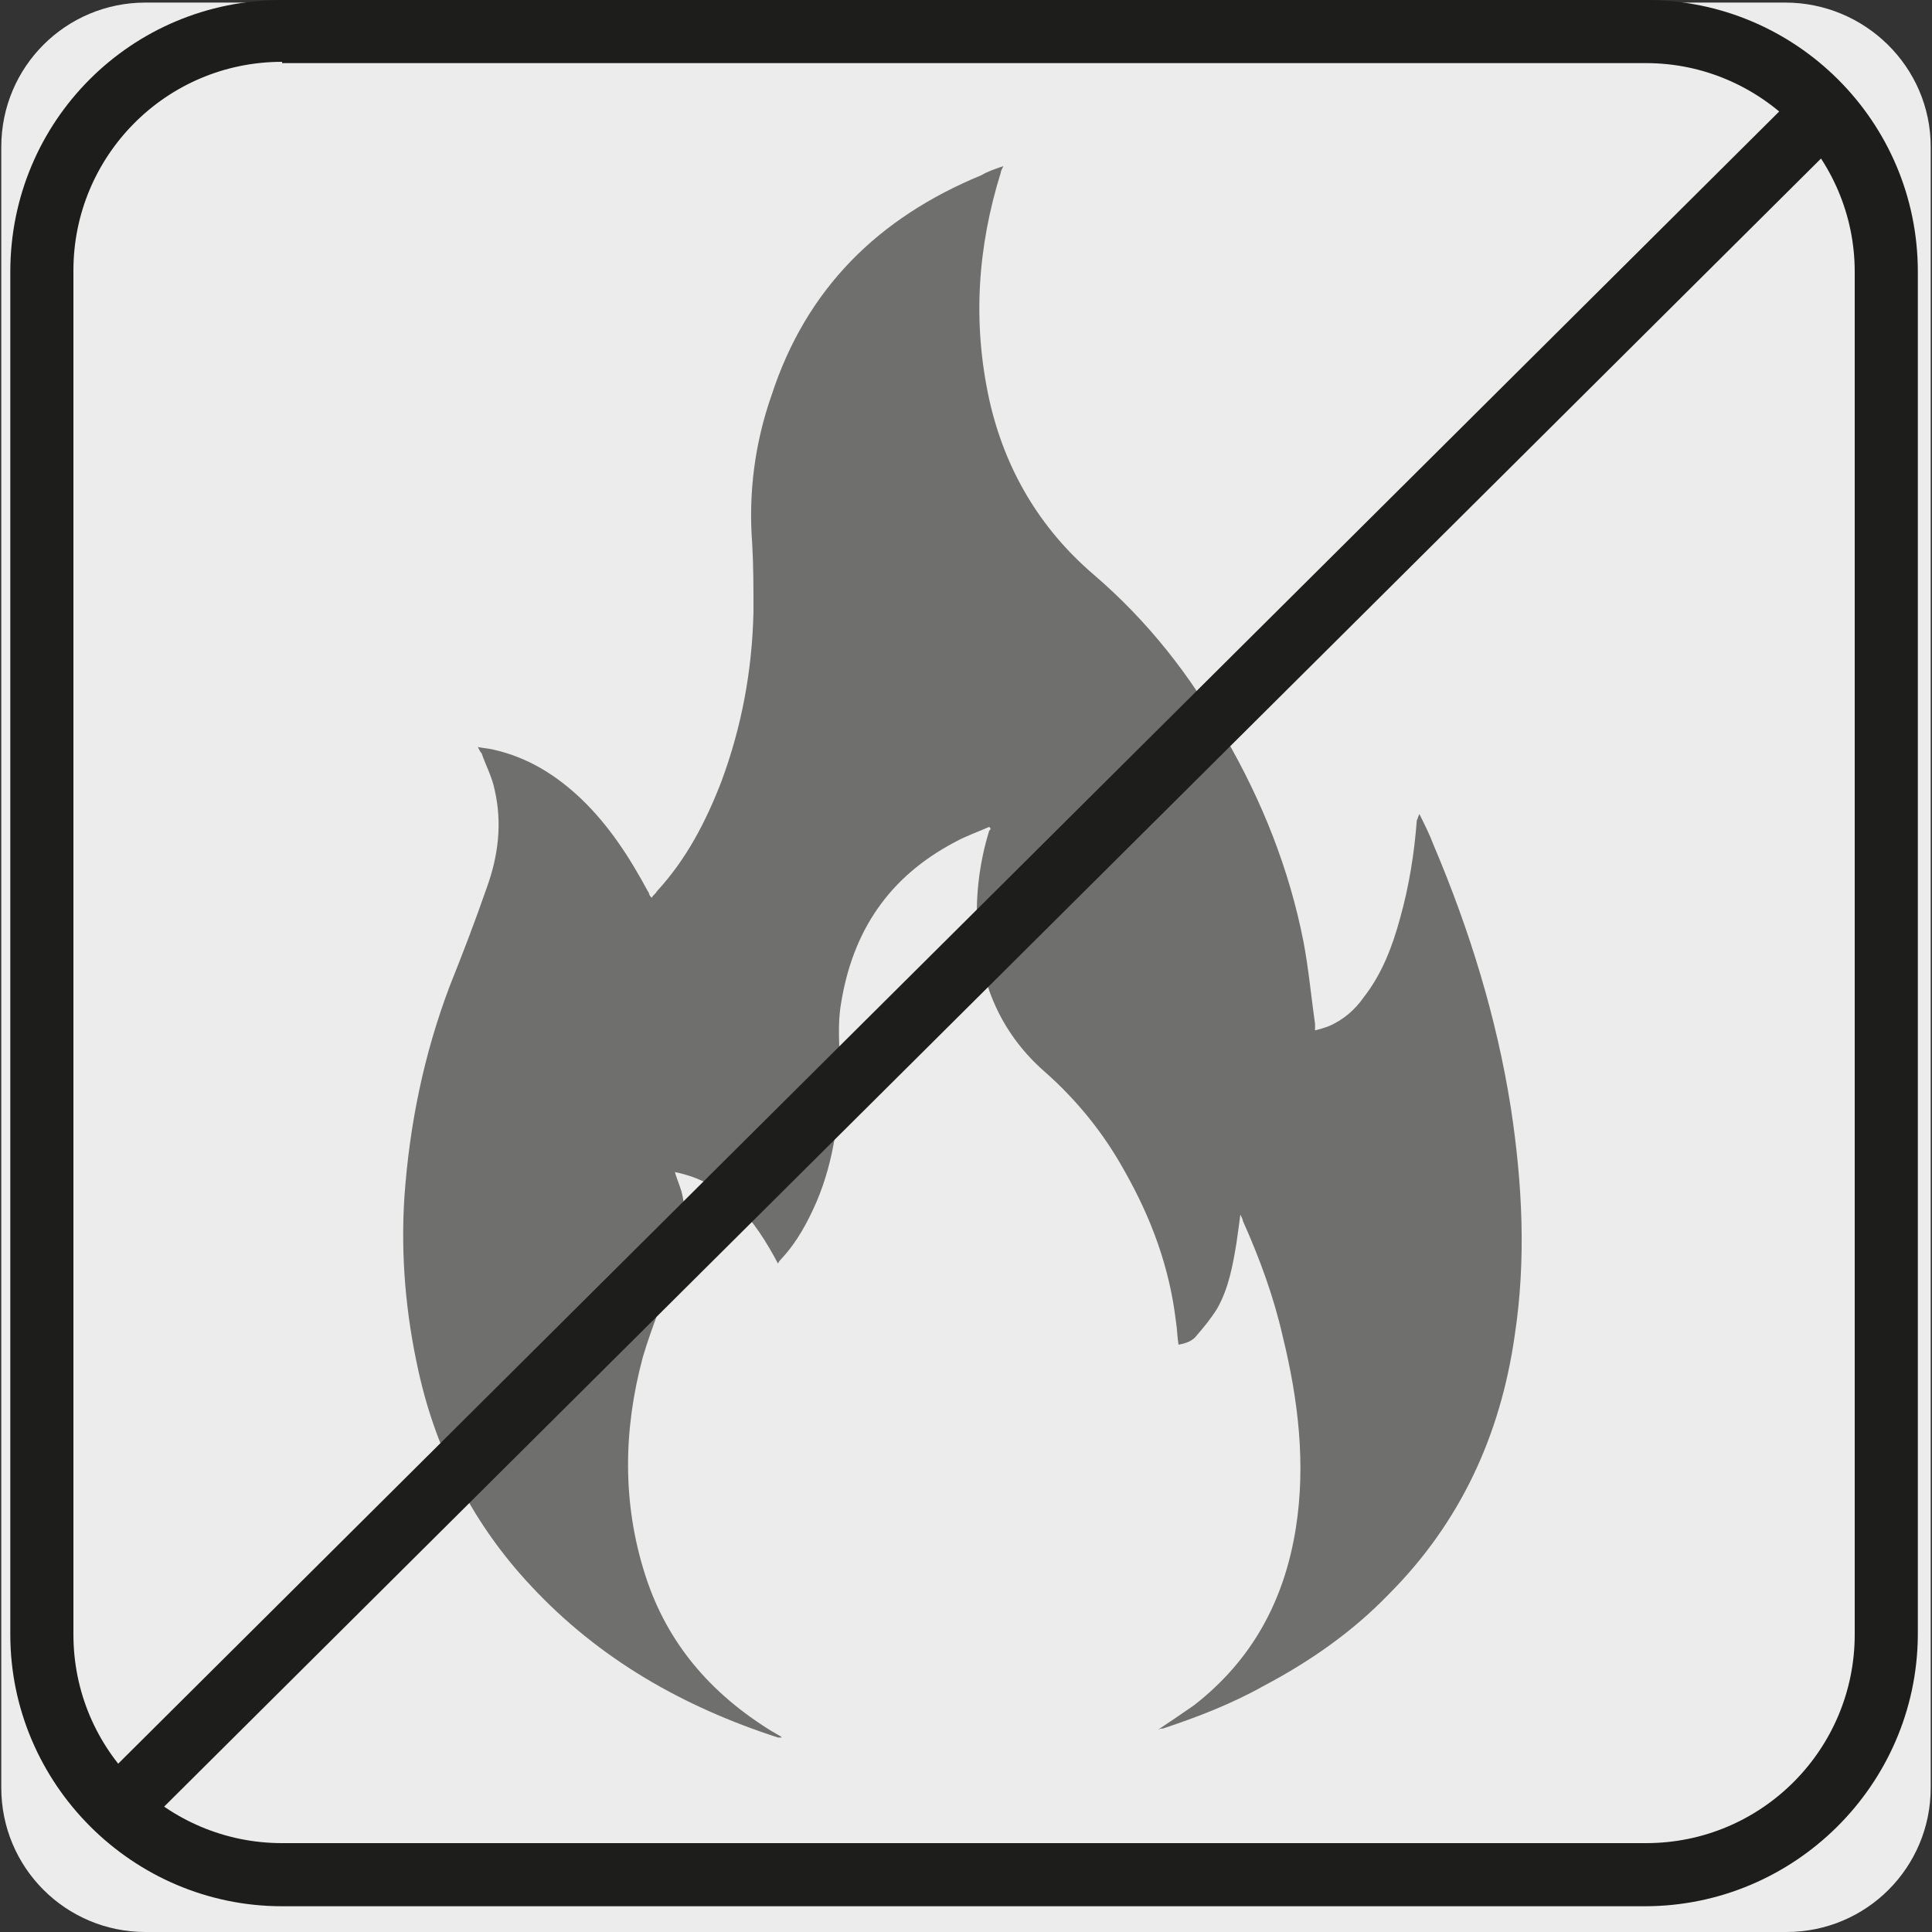 <?xml version="1.0" encoding="utf-8"?>
<!-- Generator: Adobe Illustrator 27.7.0, SVG Export Plug-In . SVG Version: 6.00 Build 0)  -->
<svg version="1.1" xmlns="http://www.w3.org/2000/svg" xmlns:xlink="http://www.w3.org/1999/xlink" x="0px" y="0px"
	 viewBox="0 0 150 150" style="enable-background:new 0 0 150 150;" xml:space="preserve">
<rect x="0" y="0" width="150" height="150" fill="#333333" stroke="none"/>
<style type="text/css">
	.st0{fill:#EDECEC;}
	.st1{display:none;}
	.st2{display:inline;}
	.st3{clip-path:url(#SVGID_00000172419825146674367680000003814275958967341732_);fill:#1D1D1B;}
	
		.st4{clip-path:url(#SVGID_00000075162343818676643830000010322584358500458165_);fill:none;stroke:#FFFFFF;stroke-width:0.5;stroke-miterlimit:10;}
	.st5{clip-path:url(#SVGID_00000108293089433614974110000016460366788803314329_);fill:#1D1D1B;}
	
		.st6{clip-path:url(#SVGID_00000123412757185160980940000007193040780384140676_);fill:none;stroke:#FFFFFF;stroke-width:0.5;stroke-miterlimit:10;}
	.st7{clip-path:url(#SVGID_00000145770499920510609590000015788409150967475388_);fill:#1D1D1B;}
	
		.st8{clip-path:url(#SVGID_00000181075923892715319220000011250693186332171956_);fill:none;stroke:#FFFFFF;stroke-width:0.5;stroke-miterlimit:10;}
	.st9{clip-path:url(#SVGID_00000085963589927021085920000005343797096030030506_);fill:#1D1D1B;}
	
		.st10{clip-path:url(#SVGID_00000008844612755647754040000007417997476021744796_);fill:none;stroke:#FFFFFF;stroke-width:0.5;stroke-miterlimit:10;}
	.st11{clip-path:url(#SVGID_00000017480971844604944570000015930540383785566618_);fill:#1D1D1B;}
	
		.st12{clip-path:url(#SVGID_00000072272786243232417910000009918031424882327996_);fill:none;stroke:#FFFFFF;stroke-width:0.5;stroke-miterlimit:10;}
	.st13{clip-path:url(#SVGID_00000080904928434775756370000017216040969799863955_);fill:#1D1D1B;}
	
		.st14{clip-path:url(#SVGID_00000003799314279283332070000008433084089517030283_);fill:none;stroke:#FFFFFF;stroke-width:0.5;stroke-miterlimit:10;}
	.st15{clip-path:url(#SVGID_00000049914431548681589210000006377845519559698064_);fill:#1D1D1B;}
	.st16{clip-path:url(#SVGID_00000068666985842321528440000009864539386782748571_);fill:#1D1D1B;}
	.st17{clip-path:url(#SVGID_00000068668900965640306330000015053208910958556576_);fill:#35A8E0;}
	
		.st18{clip-path:url(#SVGID_00000051350010039330703690000015798803541901966991_);fill:none;stroke:#FFFFFF;stroke-width:0.5;stroke-miterlimit:10;}
	.st19{clip-path:url(#SVGID_00000041296309074558691820000015331908824098537102_);fill:#35A8E0;}
	
		.st20{clip-path:url(#SVGID_00000019637756985659074280000011421515391668176038_);fill:none;stroke:#FFFFFF;stroke-width:0.5;stroke-miterlimit:10;}
	.st21{clip-path:url(#SVGID_00000165938365503736813650000014562977903173578889_);fill:#35A8E0;}
	
		.st22{clip-path:url(#SVGID_00000097489360262864792140000007870308869792597403_);fill:none;stroke:#FFFFFF;stroke-width:0.5;stroke-miterlimit:10;}
	.st23{clip-path:url(#SVGID_00000116225255263316480330000012045590156632448942_);fill:#35A8E0;}
	
		.st24{clip-path:url(#SVGID_00000018229004680407811250000011095102899318500021_);fill:none;stroke:#FFFFFF;stroke-width:0.5;stroke-miterlimit:10;}
	.st25{clip-path:url(#SVGID_00000145755931479981031380000008540021409733554104_);fill:#35A8E0;}
	
		.st26{clip-path:url(#SVGID_00000053531653480193348230000016625088840893363644_);fill:none;stroke:#FFFFFF;stroke-width:0.5;stroke-miterlimit:10;}
	.st27{clip-path:url(#SVGID_00000047748396105305156300000008320697291344656548_);fill:#35A8E0;}
	
		.st28{clip-path:url(#SVGID_00000080889332227736273200000002579256511665531546_);fill:none;stroke:#FFFFFF;stroke-width:0.5;stroke-miterlimit:10;}
	.st29{clip-path:url(#SVGID_00000039091910896642845480000004827124697927258299_);fill:#35A8E0;}
	
		.st30{clip-path:url(#SVGID_00000065785280848983515140000018414752007083563168_);fill:none;stroke:#FFFFFF;stroke-width:0.5;stroke-miterlimit:10;}
	.st31{clip-path:url(#SVGID_00000072246471993478571110000018314366766349854877_);fill:#35A8E0;}
	
		.st32{clip-path:url(#SVGID_00000001641741680654757860000007242261230160109207_);fill:none;stroke:#FFFFFF;stroke-width:0.5;stroke-miterlimit:10;}
	.st33{clip-path:url(#SVGID_00000103256885875667922530000001908410574614304184_);fill:#1D1D1B;}
	
		.st34{clip-path:url(#SVGID_00000161591031567398576000000007052394862656742313_);fill:none;stroke:#FFFFFF;stroke-width:0.5;stroke-miterlimit:10;}
	.st35{clip-path:url(#SVGID_00000045607901073565544690000013227304316948032909_);fill:#1D1D1B;}
	
		.st36{clip-path:url(#SVGID_00000149356049874854442000000004006619636185770659_);fill:none;stroke:#FFFFFF;stroke-width:0.5;stroke-miterlimit:10;}
	.st37{clip-path:url(#SVGID_00000060750426772845496470000013074924960062656905_);fill:#1D1D1B;}
	
		.st38{clip-path:url(#SVGID_00000006703120498929172730000007386158128920983739_);fill:none;stroke:#FFFFFF;stroke-width:0.5;stroke-miterlimit:10;}
	.st39{clip-path:url(#SVGID_00000056385911793990407290000004179717513094064809_);fill:#1D1D1B;}
	
		.st40{clip-path:url(#SVGID_00000149367851491866349630000004091394374086101137_);fill:none;stroke:#FFFFFF;stroke-width:0.5;stroke-miterlimit:10;}
	.st41{clip-path:url(#SVGID_00000160177600901634236080000004860893059343033998_);fill:#1D1D1B;}
	
		.st42{clip-path:url(#SVGID_00000013871339512365946830000010434732777539238555_);fill:none;stroke:#FFFFFF;stroke-width:0.5;stroke-miterlimit:10;}
	.st43{clip-path:url(#SVGID_00000022561366223962040890000017006460659765741229_);fill:#1D1D1B;}
	
		.st44{clip-path:url(#SVGID_00000023987593667100611230000013099459778590479289_);fill:none;stroke:#FFFFFF;stroke-width:0.5;stroke-miterlimit:10;}
	.st45{clip-path:url(#SVGID_00000180338667097656333500000003442041416971031482_);fill:#1D1D1B;}
	.st46{clip-path:url(#SVGID_00000064350750872859344040000005038137184647066532_);fill:#1D1D1B;}
	.st47{fill:#6F6F6E;}
	.st48{fill:#1D1D1B;}
	.st49{fill:none;}
</style>
<g id="Capa_1">
	<g id="Capa_1_00000150099529785601094010000009195348741873991100_">
		<g id="Capa_2_00000132781211855034084230000018115610588002732958_">
			<path class="st0" d="M11.3,0.2h127.3c6.2,0,11.3,5,11.3,11.2v127.4c0,6.2-5,11.2-11.2,11.2l0,0H11.3c-6.2,0-11.2-5-11.2-11.2l0,0
				l0,0V11.4C0.1,5.2,5.1,0.2,11.3,0.2L11.3,0.2z"/>
		</g>
	</g>
	<g id="Capa_2_00000116220885659960106170000000234499015586983098_" class="st1">
		<g class="st2">
			<g>
				<defs>
					<path id="SVGID_1_" d="M211.7,502.3c0,7.2,5.8,13,13,13s13-5.8,13-13s-5.8-13-13-13S211.7,495.1,211.7,502.3"/>
				</defs>
				<clipPath id="SVGID_00000163059226293563919010000004482620337984890045_">
					<use xlink:href="#SVGID_1_"  style="overflow:visible;"/>
				</clipPath>
				<path style="clip-path:url(#SVGID_00000163059226293563919010000004482620337984890045_);fill:#1D1D1B;" d="M236.9,502.4
					c0,0-17,1.1-18.3,14.1h6.5C225.1,516.6,225.8,504.9,236.9,502.4"/>
			</g>
			<g>
				<defs>
					<path id="SVGID_00000093899381298356489260000004619371210760647608_" d="M211.7,502.3c0,7.2,5.8,13,13,13s13-5.8,13-13
						s-5.8-13-13-13S211.7,495.1,211.7,502.3"/>
				</defs>
				<clipPath id="SVGID_00000017493042675790723050000000899685562455519162_">
					<use xlink:href="#SVGID_00000093899381298356489260000004619371210760647608_"  style="overflow:visible;"/>
				</clipPath>
				
					<path style="clip-path:url(#SVGID_00000017493042675790723050000000899685562455519162_);fill:none;stroke:#FFFFFF;stroke-width:0.5;stroke-miterlimit:10;" d="
					M236.9,502.4c0,0-17,1.1-18.3,14.1h6.5C225.1,516.6,225.8,504.9,236.9,502.4z"/>
			</g>
			<g>
				<defs>
					<path id="SVGID_00000139980411267661845410000008490451418679190197_" d="M211.7,502.3c0,7.2,5.8,13,13,13s13-5.8,13-13
						s-5.8-13-13-13S211.7,495.1,211.7,502.3"/>
				</defs>
				<clipPath id="SVGID_00000047748255052884987050000018296850905834483898_">
					<use xlink:href="#SVGID_00000139980411267661845410000008490451418679190197_"  style="overflow:visible;"/>
				</clipPath>
				<path style="clip-path:url(#SVGID_00000047748255052884987050000018296850905834483898_);fill:#1D1D1B;" d="M212.7,511.5
					c1.7-5.8,10.8-8,15.2-8.7c1.3-0.2,2.5-0.3,3.8-0.3h1.4c0,0-7.6,1.3-11.9,4.6c-3.8,3-4.4,5.8-4.4,5.8L212.7,511.5z"/>
			</g>
			<g>
				<defs>
					<path id="SVGID_00000114061962544094542500000003257439171985405622_" d="M211.7,502.3c0,7.2,5.8,13,13,13s13-5.8,13-13
						s-5.8-13-13-13S211.7,495.1,211.7,502.3"/>
				</defs>
				<clipPath id="SVGID_00000155827965469736232550000007379888038297716118_">
					<use xlink:href="#SVGID_00000114061962544094542500000003257439171985405622_"  style="overflow:visible;"/>
				</clipPath>
				
					<path style="clip-path:url(#SVGID_00000155827965469736232550000007379888038297716118_);fill:none;stroke:#FFFFFF;stroke-width:0.5;stroke-miterlimit:10;" d="
					M212.7,511.5c1.7-5.8,10.8-8,15.2-8.7c1.3-0.2,2.5-0.3,3.8-0.3h1.4c0,0-7.6,1.3-11.9,4.6c-3.8,3-4.4,5.8-4.4,5.8L212.7,511.5z"
					/>
			</g>
			<g>
				<defs>
					<path id="SVGID_00000131368698901447316500000012310902343125004421_" d="M211.7,502.3c0,7.2,5.8,13,13,13s13-5.8,13-13
						s-5.8-13-13-13S211.7,495.1,211.7,502.3"/>
				</defs>
				<clipPath id="SVGID_00000003789358851672402960000001733412930017160383_">
					<use xlink:href="#SVGID_00000131368698901447316500000012310902343125004421_"  style="overflow:visible;"/>
				</clipPath>
				<path style="clip-path:url(#SVGID_00000003789358851672402960000001733412930017160383_);fill:#1D1D1B;" d="M223.6,498.6
					l-4.1-3.6l-4.1,3.6v7.8h1.7c2-1.2,4.4-2.1,6.6-2.7L223.6,498.6L223.6,498.6z"/>
			</g>
			<g>
				<defs>
					<path id="SVGID_00000008849890697895885240000001339242536312232378_" d="M211.7,502.3c0,7.2,5.8,13,13,13s13-5.8,13-13
						s-5.8-13-13-13S211.7,495.1,211.7,502.3"/>
				</defs>
				<clipPath id="SVGID_00000004510859552696313910000011611477474833175181_">
					<use xlink:href="#SVGID_00000008849890697895885240000001339242536312232378_"  style="overflow:visible;"/>
				</clipPath>
				
					<path style="clip-path:url(#SVGID_00000004510859552696313910000011611477474833175181_);fill:none;stroke:#FFFFFF;stroke-width:0.5;stroke-miterlimit:10;" d="
					M223.6,498.6l-4.1-3.6l-4.1,3.6v7.8h1.7c2-1.2,4.4-2.1,6.6-2.7L223.6,498.6L223.6,498.6z"/>
			</g>
			<g>
				<defs>
					<path id="SVGID_00000168098030774178088320000012832168019372744112_" d="M211.7,502.3c0,7.2,5.8,13,13,13s13-5.8,13-13
						s-5.8-13-13-13S211.7,495.1,211.7,502.3"/>
				</defs>
				<clipPath id="SVGID_00000026842544805887496410000004907466207094964130_">
					<use xlink:href="#SVGID_00000168098030774178088320000012832168019372744112_"  style="overflow:visible;"/>
				</clipPath>
				<path style="clip-path:url(#SVGID_00000026842544805887496410000004907466207094964130_);fill:#1D1D1B;" d="M223.6,503.7
					c1.6-0.4,3.1-0.7,4.2-0.9c0.4-0.1,0.9-0.1,1.3-0.2v-3.8l-5.6-0.2v5.1H223.6z"/>
			</g>
			<g>
				<defs>
					<path id="SVGID_00000029753070434100373290000004368526946160974760_" d="M211.7,502.3c0,7.2,5.8,13,13,13s13-5.8,13-13
						s-5.8-13-13-13S211.7,495.1,211.7,502.3"/>
				</defs>
				<clipPath id="SVGID_00000064355588734868128300000010386294453237443216_">
					<use xlink:href="#SVGID_00000029753070434100373290000004368526946160974760_"  style="overflow:visible;"/>
				</clipPath>
				
					<path style="clip-path:url(#SVGID_00000064355588734868128300000010386294453237443216_);fill:none;stroke:#FFFFFF;stroke-width:0.5;stroke-miterlimit:10;" d="
					M223.6,503.7c1.6-0.4,3.1-0.7,4.2-0.9c0.4-0.1,0.9-0.1,1.3-0.2v-3.8l-5.6-0.2v5.1H223.6z"/>
			</g>
			<g>
				<defs>
					<path id="SVGID_00000165193379846573110930000003314247328913271485_" d="M211.7,502.3c0,7.2,5.8,13,13,13s13-5.8,13-13
						s-5.8-13-13-13S211.7,495.1,211.7,502.3"/>
				</defs>
				<clipPath id="SVGID_00000039820390078656189900000003936152007909686414_">
					<use xlink:href="#SVGID_00000165193379846573110930000003314247328913271485_"  style="overflow:visible;"/>
				</clipPath>
				<polygon style="clip-path:url(#SVGID_00000039820390078656189900000003936152007909686414_);fill:#1D1D1B;" points="
					229.2,498.8 224.9,495.4 219.5,495 223.6,498.6 				"/>
			</g>
			<g>
				<defs>
					<path id="SVGID_00000164495667462176339370000001066139674519444377_" d="M211.7,502.3c0,7.2,5.8,13,13,13s13-5.8,13-13
						s-5.8-13-13-13S211.7,495.1,211.7,502.3"/>
				</defs>
				<clipPath id="SVGID_00000023245798475614151840000016817701347107843237_">
					<use xlink:href="#SVGID_00000164495667462176339370000001066139674519444377_"  style="overflow:visible;"/>
				</clipPath>
				
					<polygon style="clip-path:url(#SVGID_00000023245798475614151840000016817701347107843237_);fill:none;stroke:#FFFFFF;stroke-width:0.5;stroke-miterlimit:10;" points="
					229.2,498.8 224.9,495.4 219.5,495 223.6,498.6 				"/>
			</g>
			<g>
				<defs>
					<path id="SVGID_00000113325860811846199560000000910069635882508706_" d="M211.7,502.3c0,7.2,5.8,13,13,13s13-5.8,13-13
						s-5.8-13-13-13S211.7,495.1,211.7,502.3"/>
				</defs>
				<clipPath id="SVGID_00000154421103212417948950000006990125749001397155_">
					<use xlink:href="#SVGID_00000113325860811846199560000000910069635882508706_"  style="overflow:visible;"/>
				</clipPath>
				<path style="clip-path:url(#SVGID_00000154421103212417948950000006990125749001397155_);fill:#1D1D1B;" d="M237.5,503.1
					c0,0-9.4,3-9.6,13.5h9.6V503.1z"/>
			</g>
			<g>
				<defs>
					<path id="SVGID_00000047037947217802743790000010967437906176864145_" d="M211.7,502.3c0,7.2,5.8,13,13,13s13-5.8,13-13
						s-5.8-13-13-13S211.7,495.1,211.7,502.3"/>
				</defs>
				<clipPath id="SVGID_00000132795678232348430250000018222099490089060248_">
					<use xlink:href="#SVGID_00000047037947217802743790000010967437906176864145_"  style="overflow:visible;"/>
				</clipPath>
				
					<path style="clip-path:url(#SVGID_00000132795678232348430250000018222099490089060248_);fill:none;stroke:#FFFFFF;stroke-width:0.5;stroke-miterlimit:10;" d="
					M237.5,503.1c0,0-9.4,3-9.6,13.5h9.6V503.1z"/>
			</g>
			<g>
				<defs>
					<path id="SVGID_00000028285666818045928530000000025657098011402652_" d="M211.7,502.3c0,7.2,5.8,13,13,13s13-5.8,13-13
						s-5.8-13-13-13S211.7,495.1,211.7,502.3"/>
				</defs>
				<clipPath id="SVGID_00000157272892520104954880000002220347667612542143_">
					<use xlink:href="#SVGID_00000028285666818045928530000000025657098011402652_"  style="overflow:visible;"/>
				</clipPath>
				<path style="clip-path:url(#SVGID_00000157272892520104954880000002220347667612542143_);fill:#1D1D1B;" d="M232.5,500
					c-0.8,0-1.2,0.6-1.2,0.6V500c1.4-0.1,1.2-1.4,1.2-1.4c-0.9,0-1.2,0.6-1.2,0.6v-0.6c1.3-0.1,1.2-1.4,1.2-1.4
					c-0.9,0-1.2,0.6-1.2,0.6v-0.3c0,0,0.3-0.2,0.3-0.8c0-0.5-0.4-0.9-0.5-1l0,0c-0.1,0.1-0.5,0.5-0.5,1c0,0.6,0.3,0.8,0.3,0.8v0.3
					c0,0-0.3-0.6-1.2-0.6c0,0-0.1,1.3,1.2,1.4v0.6c0,0-0.3-0.6-1.2-0.6c0,0-0.2,1.3,1.2,1.4v0.6c0,0-0.4-0.6-1.2-0.6
					c0,0-0.1,1.3,1.3,1.4v1.2h0.1l0,0h0.1v-1.2C232.6,501.3,232.5,500,232.5,500"/>
			</g>
			<g>
				<defs>
					<path id="SVGID_00000093889349174440587940000010358802552610046119_" d="M211.7,502.3c0,7.2,5.8,13,13,13s13-5.8,13-13
						s-5.8-13-13-13S211.7,495.1,211.7,502.3"/>
				</defs>
				<clipPath id="SVGID_00000001654879048406476430000006090101977440499337_">
					<use xlink:href="#SVGID_00000093889349174440587940000010358802552610046119_"  style="overflow:visible;"/>
				</clipPath>
				<path style="clip-path:url(#SVGID_00000001654879048406476430000006090101977440499337_);fill:#1D1D1B;" d="M236.1,502.3
					c-0.8,0-1.2,0.6-1.2,0.6v-0.6c1.4-0.1,1.2-1.4,1.2-1.4c-0.9,0-1.2,0.6-1.2,0.6v-0.6c1.3-0.1,1.2-1.4,1.2-1.4
					c-0.9,0-1.2,0.6-1.2,0.6v-0.3c0,0,0.3-0.2,0.3-0.8c0-0.5-0.4-0.9-0.5-1l0,0c-0.1,0.1-0.5,0.5-0.5,1c0,0.6,0.3,0.8,0.3,0.8v0.3
					c0,0-0.3-0.6-1.2-0.6c0,0-0.1,1.3,1.2,1.4v0.6c0,0-0.3-0.6-1.2-0.6c0,0-0.2,1.3,1.2,1.4v0.6c0,0-0.4-0.6-1.2-0.6
					c0,0-0.1,1.3,1.3,1.4v1.2h0.1l0,0h0.1v-1.2C236.2,503.5,236.1,502.3,236.1,502.3"/>
			</g>
		</g>
		<g class="st2">
			<g>
				<defs>
					<rect id="SVGID_00000076581022358206887810000016081623258482832275_" x="-11.1" y="-12.5" width="170.3" height="242.1"/>
				</defs>
				<clipPath id="SVGID_00000155830161762894819490000003038613084898741693_">
					<use xlink:href="#SVGID_00000076581022358206887810000016081623258482832275_"  style="overflow:visible;"/>
				</clipPath>
				<path style="clip-path:url(#SVGID_00000155830161762894819490000003038613084898741693_);fill:#35A8E0;" d="M31.9,119l-6.6,6.6
					c8.6,8.6,34.8,20.8,50.2,20.8v-9.3C58.5,137.1,43,130.2,31.9,119"/>
			</g>
			<g>
				<defs>
					<rect id="SVGID_00000119085547354332343540000001771239572653943430_" x="-11.1" y="-12.5" width="170.3" height="242.1"/>
				</defs>
				<clipPath id="SVGID_00000144321075756102198300000012628762073877867949_">
					<use xlink:href="#SVGID_00000119085547354332343540000001771239572653943430_"  style="overflow:visible;"/>
				</clipPath>
				
					<path style="clip-path:url(#SVGID_00000144321075756102198300000012628762073877867949_);fill:none;stroke:#FFFFFF;stroke-width:0.5;stroke-miterlimit:10;" d="
					M31.9,119l-6.6,6.6c8.6,8.6,34.8,20.8,50.2,20.8v-9.3C58.5,137.1,43,130.2,31.9,119z"/>
			</g>
			<g>
				<defs>
					<rect id="SVGID_00000128473301132151402650000014282049957951962771_" x="-11.1" y="-12.5" width="170.3" height="242.1"/>
				</defs>
				<clipPath id="SVGID_00000077310688763840191530000002451635220672621957_">
					<use xlink:href="#SVGID_00000128473301132151402650000014282049957951962771_"  style="overflow:visible;"/>
				</clipPath>
				<path style="clip-path:url(#SVGID_00000077310688763840191530000002451635220672621957_);fill:#35A8E0;" d="M75.5,137.1v9.3
					c19.6,0,37.4-7.9,50.2-20.8l-6.6-6.6C108,130.2,92.5,137.1,75.5,137.1"/>
			</g>
			<g>
				<defs>
					<rect id="SVGID_00000129184962627840372910000001449077576862221186_" x="-11.1" y="-12.5" width="170.3" height="242.1"/>
				</defs>
				<clipPath id="SVGID_00000134240109064195071010000000959074426462040712_">
					<use xlink:href="#SVGID_00000129184962627840372910000001449077576862221186_"  style="overflow:visible;"/>
				</clipPath>
				
					<path style="clip-path:url(#SVGID_00000134240109064195071010000000959074426462040712_);fill:none;stroke:#FFFFFF;stroke-width:0.5;stroke-miterlimit:10;" d="
					M75.5,137.1v9.3c19.6,0,37.4-7.9,50.2-20.8l-6.6-6.6C108,130.2,92.5,137.1,75.5,137.1z"/>
			</g>
			<g>
				<defs>
					<rect id="SVGID_00000158722849638623990630000007237063218408947090_" x="-11.1" y="-12.5" width="170.3" height="242.1"/>
				</defs>
				<clipPath id="SVGID_00000054267313836486442420000013911809314467940021_">
					<use xlink:href="#SVGID_00000158722849638623990630000007237063218408947090_"  style="overflow:visible;"/>
				</clipPath>
				<path style="clip-path:url(#SVGID_00000054267313836486442420000013911809314467940021_);fill:#35A8E0;" d="M137.2,75.4
					c0,17-6.9,32.5-18.1,43.6l6.6,6.6c12.8-12.8,20.8-30.6,20.8-50.2C146.5,75.4,137.2,75.4,137.2,75.4z"/>
			</g>
			<g>
				<defs>
					<rect id="SVGID_00000161618650808068222620000017189497325384357546_" x="-11.1" y="-12.5" width="170.3" height="242.1"/>
				</defs>
				<clipPath id="SVGID_00000057861353890942388650000012394177140363005853_">
					<use xlink:href="#SVGID_00000161618650808068222620000017189497325384357546_"  style="overflow:visible;"/>
				</clipPath>
				
					<path style="clip-path:url(#SVGID_00000057861353890942388650000012394177140363005853_);fill:none;stroke:#FFFFFF;stroke-width:0.5;stroke-miterlimit:10;" d="
					M137.2,75.4c0,17-6.9,32.5-18.1,43.6l6.6,6.6c12.8-12.8,20.8-30.6,20.8-50.2C146.5,75.4,137.2,75.4,137.2,75.4z"/>
			</g>
			<g>
				<defs>
					<rect id="SVGID_00000116940307435122728550000015202058714867164833_" x="-11.1" y="-12.5" width="170.3" height="242.1"/>
				</defs>
				<clipPath id="SVGID_00000159431725854369440730000002174773716255744191_">
					<use xlink:href="#SVGID_00000116940307435122728550000015202058714867164833_"  style="overflow:visible;"/>
				</clipPath>
				<path style="clip-path:url(#SVGID_00000159431725854369440730000002174773716255744191_);fill:#35A8E0;" d="M13.8,75.4H4.5
					c0,15.4,7.9,37.4,20.8,50.2l6.6-6.6C20.7,107.8,13.8,92.4,13.8,75.4"/>
			</g>
			<g>
				<defs>
					<rect id="SVGID_00000039131869250403263480000014075879604375440566_" x="-11.1" y="-12.5" width="170.3" height="242.1"/>
				</defs>
				<clipPath id="SVGID_00000152968868204452112400000012299644886264178060_">
					<use xlink:href="#SVGID_00000039131869250403263480000014075879604375440566_"  style="overflow:visible;"/>
				</clipPath>
				
					<path style="clip-path:url(#SVGID_00000152968868204452112400000012299644886264178060_);fill:none;stroke:#FFFFFF;stroke-width:0.5;stroke-miterlimit:10;" d="
					M13.8,75.4H4.5c0,15.4,7.9,37.4,20.8,50.2l6.6-6.6C20.7,107.8,13.8,92.4,13.8,75.4z"/>
			</g>
			<g>
				<defs>
					<rect id="SVGID_00000160162017825925586390000008913391835214478780_" x="-11.1" y="-12.5" width="170.3" height="242.1"/>
				</defs>
				<clipPath id="SVGID_00000168822685983869804460000011482074195618392478_">
					<use xlink:href="#SVGID_00000160162017825925586390000008913391835214478780_"  style="overflow:visible;"/>
				</clipPath>
				<path style="clip-path:url(#SVGID_00000168822685983869804460000011482074195618392478_);fill:#35A8E0;" d="M31.9,31.7l-6.6-6.6
					C12.5,38,4.5,55.3,4.5,75.4h9.3C13.8,58.3,20.7,42.9,31.9,31.7"/>
			</g>
			<g>
				<defs>
					<rect id="SVGID_00000161597977816399808440000012236685435067019906_" x="-11.1" y="-12.5" width="170.3" height="242.1"/>
				</defs>
				<clipPath id="SVGID_00000086657687630900507710000013224556227336459180_">
					<use xlink:href="#SVGID_00000161597977816399808440000012236685435067019906_"  style="overflow:visible;"/>
				</clipPath>
				
					<path style="clip-path:url(#SVGID_00000086657687630900507710000013224556227336459180_);fill:none;stroke:#FFFFFF;stroke-width:0.5;stroke-miterlimit:10;" d="
					M31.9,31.7l-6.6-6.6C12.5,38,4.5,55.3,4.5,75.4h9.3C13.8,58.3,20.7,42.9,31.9,31.7z"/>
			</g>
			<g>
				<defs>
					<rect id="SVGID_00000052807294601949995560000005794372580806298545_" x="-11.1" y="-12.5" width="170.3" height="242.1"/>
				</defs>
				<clipPath id="SVGID_00000171709593066227679630000007245018008710013096_">
					<use xlink:href="#SVGID_00000052807294601949995560000005794372580806298545_"  style="overflow:visible;"/>
				</clipPath>
				<path style="clip-path:url(#SVGID_00000171709593066227679630000007245018008710013096_);fill:#35A8E0;" d="M119.1,31.7l6.6-6.6
					C112.9,12.3,95.1,4.4,75.5,4.4v9.3C92.5,13.7,108,20.6,119.1,31.7"/>
			</g>
			<g>
				<defs>
					<rect id="SVGID_00000096034844451865917350000014232821395773177233_" x="-11.1" y="-12.5" width="170.3" height="242.1"/>
				</defs>
				<clipPath id="SVGID_00000126297005310751547570000014821584981915810467_">
					<use xlink:href="#SVGID_00000096034844451865917350000014232821395773177233_"  style="overflow:visible;"/>
				</clipPath>
				
					<path style="clip-path:url(#SVGID_00000126297005310751547570000014821584981915810467_);fill:none;stroke:#FFFFFF;stroke-width:0.5;stroke-miterlimit:10;" d="
					M119.1,31.7l6.6-6.6C112.9,12.3,95.1,4.4,75.5,4.4v9.3C92.5,13.7,108,20.6,119.1,31.7z"/>
			</g>
			<g>
				<defs>
					<rect id="SVGID_00000049186950494784278540000005043831313379336122_" x="-11.1" y="-12.5" width="170.3" height="242.1"/>
				</defs>
				<clipPath id="SVGID_00000098930287080472574410000012400639469273095063_">
					<use xlink:href="#SVGID_00000049186950494784278540000005043831313379336122_"  style="overflow:visible;"/>
				</clipPath>
				<path style="clip-path:url(#SVGID_00000098930287080472574410000012400639469273095063_);fill:#35A8E0;" d="M137.2,75.4h9.3
					c0-19.6-7.9-37.4-20.8-50.2l-6.6,6.6C130.3,42.9,137.2,58.3,137.2,75.4"/>
			</g>
			<g>
				<defs>
					<rect id="SVGID_00000042715585684891670030000014713836171582380184_" x="-11.1" y="-12.5" width="170.3" height="242.1"/>
				</defs>
				<clipPath id="SVGID_00000054228408438499801190000002717757172925325989_">
					<use xlink:href="#SVGID_00000042715585684891670030000014713836171582380184_"  style="overflow:visible;"/>
				</clipPath>
				
					<path style="clip-path:url(#SVGID_00000054228408438499801190000002717757172925325989_);fill:none;stroke:#FFFFFF;stroke-width:0.5;stroke-miterlimit:10;" d="
					M137.2,75.4h9.3c0-19.6-7.9-37.4-20.8-50.2l-6.6,6.6C130.3,42.9,137.2,58.3,137.2,75.4z"/>
			</g>
			<g>
				<defs>
					<rect id="SVGID_00000105409222694913494400000013421196852663394969_" x="-11.1" y="-12.5" width="170.3" height="242.1"/>
				</defs>
				<clipPath id="SVGID_00000060739296320464669260000016110648435745362358_">
					<use xlink:href="#SVGID_00000105409222694913494400000013421196852663394969_"  style="overflow:visible;"/>
				</clipPath>
				<path style="clip-path:url(#SVGID_00000060739296320464669260000016110648435745362358_);fill:#35A8E0;" d="M75.5,13.7V4.4
					c-20,0-36.9,7.5-50.2,20.8l6.6,6.6C43,20.6,58.5,13.7,75.5,13.7"/>
			</g>
			<g>
				<defs>
					<rect id="SVGID_00000088102031163189564990000001849189423465037958_" x="-11.1" y="-12.5" width="170.3" height="242.1"/>
				</defs>
				<clipPath id="SVGID_00000091709348663249473210000007452623777569886129_">
					<use xlink:href="#SVGID_00000088102031163189564990000001849189423465037958_"  style="overflow:visible;"/>
				</clipPath>
				
					<path style="clip-path:url(#SVGID_00000091709348663249473210000007452623777569886129_);fill:none;stroke:#FFFFFF;stroke-width:0.5;stroke-miterlimit:10;" d="
					M75.5,13.7V4.4c-20,0-36.9,7.5-50.2,20.8l6.6,6.6C43,20.6,58.5,13.7,75.5,13.7z"/>
			</g>
		</g>
		<g class="st2">
			<g>
				<defs>
					<path id="SVGID_00000069379425898698412010000006425626219536285338_" d="M12.8,74.9c0,34.5,28,62.4,62.4,62.4
						c34.5,0,62.4-28,62.4-62.4s-27.9-62.4-62.4-62.4S12.8,40.4,12.8,74.9"/>
				</defs>
				<clipPath id="SVGID_00000058558911378404466240000008969474266673362316_">
					<use xlink:href="#SVGID_00000069379425898698412010000006425626219536285338_"  style="overflow:visible;"/>
				</clipPath>
				<path style="clip-path:url(#SVGID_00000058558911378404466240000008969474266673362316_);fill:#1D1D1B;" d="M134.2,75.6
					c0,0-82.1,5.2-88.2,68.2h31.4C77.3,143.7,80.8,87.5,134.2,75.6"/>
			</g>
			<g>
				<defs>
					<path id="SVGID_00000129198412430306453230000003750142456412795315_" d="M12.8,74.9c0,34.5,28,62.4,62.4,62.4
						c34.5,0,62.4-28,62.4-62.4s-27.9-62.4-62.4-62.4S12.8,40.4,12.8,74.9"/>
				</defs>
				<clipPath id="SVGID_00000067959159452105021000000004905408031167931043_">
					<use xlink:href="#SVGID_00000129198412430306453230000003750142456412795315_"  style="overflow:visible;"/>
				</clipPath>
				
					<path style="clip-path:url(#SVGID_00000067959159452105021000000004905408031167931043_);fill:none;stroke:#FFFFFF;stroke-width:0.5;stroke-miterlimit:10;" d="
					M134.2,75.6c0,0-82.1,5.2-88.2,68.2h31.4C77.3,143.7,80.8,87.5,134.2,75.6z"/>
			</g>
			<g>
				<defs>
					<path id="SVGID_00000158735874796774372270000015152929031414676668_" d="M12.8,74.9c0,34.5,28,62.4,62.4,62.4
						c34.5,0,62.4-28,62.4-62.4s-27.9-62.4-62.4-62.4S12.8,40.4,12.8,74.9"/>
				</defs>
				<clipPath id="SVGID_00000180327752430321592300000017007999583438238641_">
					<use xlink:href="#SVGID_00000158735874796774372270000015152929031414676668_"  style="overflow:visible;"/>
				</clipPath>
				<path style="clip-path:url(#SVGID_00000180327752430321592300000017007999583438238641_);fill:#1D1D1B;" d="M17.3,119.1
					c8.2-28,52.2-38.5,73.1-42c6.1-1,12.2-1.5,18.4-1.5h6.7c0,0-36.6,6.4-57.2,22.2c-18.5,14.2-21.4,27.8-21.4,27.8L17.3,119.1z"/>
			</g>
			<g>
				<defs>
					<path id="SVGID_00000111193870195571698890000010042327009458626969_" d="M12.8,74.9c0,34.5,28,62.4,62.4,62.4
						c34.5,0,62.4-28,62.4-62.4s-27.9-62.4-62.4-62.4S12.8,40.4,12.8,74.9"/>
				</defs>
				<clipPath id="SVGID_00000059281237716668626830000013988480943971529106_">
					<use xlink:href="#SVGID_00000111193870195571698890000010042327009458626969_"  style="overflow:visible;"/>
				</clipPath>
				
					<path style="clip-path:url(#SVGID_00000059281237716668626830000013988480943971529106_);fill:none;stroke:#FFFFFF;stroke-width:0.5;stroke-miterlimit:10;" d="
					M17.3,119.1c8.2-28,52.2-38.5,73.1-42c6.1-1,12.2-1.5,18.4-1.5h6.7c0,0-36.6,6.4-57.2,22.2c-18.5,14.2-21.4,27.8-21.4,27.8
					L17.3,119.1z"/>
			</g>
			<g>
				<defs>
					<path id="SVGID_00000010297739316722839920000017957146734223483281_" d="M12.8,74.9c0,34.5,28,62.4,62.4,62.4
						c34.5,0,62.4-28,62.4-62.4s-27.9-62.4-62.4-62.4S12.8,40.4,12.8,74.9"/>
				</defs>
				<clipPath id="SVGID_00000021098981994521468850000011575361331745295801_">
					<use xlink:href="#SVGID_00000010297739316722839920000017957146734223483281_"  style="overflow:visible;"/>
				</clipPath>
				<path style="clip-path:url(#SVGID_00000021098981994521468850000011575361331745295801_);fill:#1D1D1B;" d="M69.9,57.1
					L50.1,39.6L30.2,57.1v37.5h8c9.7-6,21.2-10.2,31.7-13.1V57.1z"/>
			</g>
			<g>
				<defs>
					<path id="SVGID_00000178201288738866801550000005782685619020761773_" d="M12.8,74.9c0,34.5,28,62.4,62.4,62.4
						c34.5,0,62.4-28,62.4-62.4s-27.9-62.4-62.4-62.4S12.8,40.4,12.8,74.9"/>
				</defs>
				<clipPath id="SVGID_00000072976544413078343510000006379195481458632617_">
					<use xlink:href="#SVGID_00000178201288738866801550000005782685619020761773_"  style="overflow:visible;"/>
				</clipPath>
				
					<path style="clip-path:url(#SVGID_00000072976544413078343510000006379195481458632617_);fill:none;stroke:#FFFFFF;stroke-width:0.5;stroke-miterlimit:10;" d="
					M69.9,57.1L50.1,39.6L30.2,57.1v37.5h8c9.7-6,21.2-10.2,31.7-13.1V57.1z"/>
			</g>
			<g>
				<defs>
					<path id="SVGID_00000016076266907311741840000004098223478792648082_" d="M12.8,74.9c0,34.5,28,62.4,62.4,62.4
						c34.5,0,62.4-28,62.4-62.4s-27.9-62.4-62.4-62.4S12.8,40.4,12.8,74.9"/>
				</defs>
				<clipPath id="SVGID_00000024003863806746721650000008061637425093544106_">
					<use xlink:href="#SVGID_00000016076266907311741840000004098223478792648082_"  style="overflow:visible;"/>
				</clipPath>
				<path style="clip-path:url(#SVGID_00000024003863806746721650000008061637425093544106_);fill:#1D1D1B;" d="M69.9,81.5
					c7.7-2.1,14.9-3.5,20.4-4.5c2.1-0.4,4.3-0.6,6.4-0.8V58l-26.8-0.9C69.9,57.1,69.9,81.5,69.9,81.5z"/>
			</g>
			<g>
				<defs>
					<path id="SVGID_00000157267710856570755710000015733756068018040734_" d="M12.8,74.9c0,34.5,28,62.4,62.4,62.4
						c34.5,0,62.4-28,62.4-62.4s-27.9-62.4-62.4-62.4S12.8,40.4,12.8,74.9"/>
				</defs>
				<clipPath id="SVGID_00000137817802786326533100000016414509585245541813_">
					<use xlink:href="#SVGID_00000157267710856570755710000015733756068018040734_"  style="overflow:visible;"/>
				</clipPath>
				
					<path style="clip-path:url(#SVGID_00000137817802786326533100000016414509585245541813_);fill:none;stroke:#FFFFFF;stroke-width:0.5;stroke-miterlimit:10;" d="
					M69.9,81.5c7.7-2.1,14.9-3.5,20.4-4.5c2.1-0.4,4.3-0.6,6.4-0.8V58l-26.8-0.9C69.9,57.1,69.9,81.5,69.9,81.5z"/>
			</g>
			<g>
				<defs>
					<path id="SVGID_00000153674298844616727120000000716037945027002757_" d="M12.8,74.9c0,34.5,28,62.4,62.4,62.4
						c34.5,0,62.4-28,62.4-62.4s-27.9-62.4-62.4-62.4S12.8,40.4,12.8,74.9"/>
				</defs>
				<clipPath id="SVGID_00000045592037479189628360000009433947796815459716_">
					<use xlink:href="#SVGID_00000153674298844616727120000000716037945027002757_"  style="overflow:visible;"/>
				</clipPath>
				<polygon style="clip-path:url(#SVGID_00000045592037479189628360000009433947796815459716_);fill:#1D1D1B;" points="96.8,58 
					76.3,41.7 50.1,39.6 70,57.1 				"/>
			</g>
			<g>
				<defs>
					<path id="SVGID_00000081640151270198391550000002753059033626231221_" d="M12.8,74.9c0,34.5,28,62.4,62.4,62.4
						c34.5,0,62.4-28,62.4-62.4s-27.9-62.4-62.4-62.4S12.8,40.4,12.8,74.9"/>
				</defs>
				<clipPath id="SVGID_00000150802520946044286110000001870038033711578266_">
					<use xlink:href="#SVGID_00000081640151270198391550000002753059033626231221_"  style="overflow:visible;"/>
				</clipPath>
				
					<polygon style="clip-path:url(#SVGID_00000150802520946044286110000001870038033711578266_);fill:none;stroke:#FFFFFF;stroke-width:0.5;stroke-miterlimit:10;" points="
					96.8,58 76.3,41.7 50.1,39.6 70,57.1 				"/>
			</g>
			<g>
				<defs>
					<path id="SVGID_00000067221165855010871630000011147848799821759154_" d="M12.8,74.9c0,34.5,28,62.4,62.4,62.4
						c34.5,0,62.4-28,62.4-62.4s-27.9-62.4-62.4-62.4S12.8,40.4,12.8,74.9"/>
				</defs>
				<clipPath id="SVGID_00000033332757179470591340000002090259762285988014_">
					<use xlink:href="#SVGID_00000067221165855010871630000011147848799821759154_"  style="overflow:visible;"/>
				</clipPath>
				<path style="clip-path:url(#SVGID_00000033332757179470591340000002090259762285988014_);fill:#1D1D1B;" d="M137.1,78.7
					c0,0-45.4,14.3-46.1,65h46.1V78.7z"/>
			</g>
			<g>
				<defs>
					<path id="SVGID_00000023994698491650634240000015483753445874424465_" d="M12.8,74.9c0,34.5,28,62.4,62.4,62.4
						c34.5,0,62.4-28,62.4-62.4s-27.9-62.4-62.4-62.4S12.8,40.4,12.8,74.9"/>
				</defs>
				<clipPath id="SVGID_00000074436654816122272390000007203566647075475347_">
					<use xlink:href="#SVGID_00000023994698491650634240000015483753445874424465_"  style="overflow:visible;"/>
				</clipPath>
				
					<path style="clip-path:url(#SVGID_00000074436654816122272390000007203566647075475347_);fill:none;stroke:#FFFFFF;stroke-width:0.5;stroke-miterlimit:10;" d="
					M137.1,78.7c0,0-45.4,14.3-46.1,65h46.1V78.7z"/>
			</g>
			<g>
				<defs>
					<path id="SVGID_00000169516517147345328790000001968943122696251032_" d="M12.8,74.9c0,34.5,28,62.4,62.4,62.4
						c34.5,0,62.4-28,62.4-62.4s-27.9-62.4-62.4-62.4S12.8,40.4,12.8,74.9"/>
				</defs>
				<clipPath id="SVGID_00000072996458938929305520000011577707529826018944_">
					<use xlink:href="#SVGID_00000169516517147345328790000001968943122696251032_"  style="overflow:visible;"/>
				</clipPath>
				<path style="clip-path:url(#SVGID_00000072996458938929305520000011577707529826018944_);fill:#1D1D1B;" d="M113.1,64
					c-4-0.1-5.9,2.7-5.9,2.7v-2.9c6.8-0.6,5.9-6.9,5.9-6.9c-4.3,0.2-5.9,3-5.9,3v-3c6.2-0.6,5.9-6.7,5.9-6.7
					c-4.4-0.2-5.9,2.9-5.9,2.9v-1.6c0,0,1.5-1.2,1.5-3.9c0-2.4-1.9-4.3-2.3-4.7h-0.1c-0.4,0.4-2.3,2.3-2.3,4.7
					c0,2.7,1.5,3.9,1.5,3.9v1.6c0,0-1.5-3-5.9-2.9c0,0-0.3,6.1,5.9,6.7v3c0,0-1.6-2.8-5.9-3c0,0-0.9,6.3,5.9,6.9v2.9
					c0,0-1.9-2.8-5.9-2.7c0,0-0.5,6.1,6,6.7v6h0.7h0.1h0.7v-6C113.6,70.1,113.1,64,113.1,64"/>
			</g>
			<g>
				<defs>
					<path id="SVGID_00000000191726937651932830000010291293697708860046_" d="M12.8,74.9c0,34.5,28,62.4,62.4,62.4
						c34.5,0,62.4-28,62.4-62.4s-27.9-62.4-62.4-62.4S12.8,40.4,12.8,74.9"/>
				</defs>
				<clipPath id="SVGID_00000180353620546395787400000002743452062944845988_">
					<use xlink:href="#SVGID_00000000191726937651932830000010291293697708860046_"  style="overflow:visible;"/>
				</clipPath>
				<path style="clip-path:url(#SVGID_00000180353620546395787400000002743452062944845988_);fill:#1D1D1B;" d="M130.4,74.8
					c-4-0.1-5.9,2.7-5.9,2.7v-2.9c6.7-0.6,5.9-6.9,5.9-6.9c-4.3,0.2-5.9,3-5.9,3v-3c6.2-0.6,5.9-6.7,5.9-6.7
					c-4.4-0.2-5.9,2.9-5.9,2.9v-1.6c0,0,1.5-1.2,1.5-3.9c0-2.4-1.9-4.3-2.3-4.7h-0.1c-0.4,0.4-2.3,2.3-2.3,4.7
					c0,2.7,1.5,3.9,1.5,3.9v1.6c0,0-1.5-3-5.9-2.9c0,0-0.3,6.1,5.9,6.7v3c0,0-1.6-2.8-5.9-3c0,0-0.9,6.3,5.9,6.9v2.9
					c0,0-1.9-2.8-5.9-2.7c0,0-0.5,6.1,6,6.7v6h0.7h0.1h0.7v-6C130.8,81,130.4,74.8,130.4,74.8"/>
			</g>
		</g>
	</g>
</g>
<g id="Capa_2">
	<g>
		<g>
			<path class="st47" d="M89.9,134.3c0.2-0.1,0.3-0.1,0.4-0.1c2.7-0.9,5.3-1.9,7.8-3.3c3.6-1.9,6.9-4.2,9.7-7.1
				c5.6-5.6,8.7-12.4,9.8-20.1c0.9-5.9,0.6-11.8-0.3-17.7c-1.1-7-3.2-13.8-6-20.4c-0.3-0.8-0.7-1.6-1.1-2.4
				c-0.1,0.2-0.1,0.3-0.2,0.5c-0.2,2.6-0.6,5.1-1.3,7.6c-0.6,2.2-1.4,4.3-2.8,6.1c-0.7,1-1.6,1.8-2.8,2.3c-0.3,0.1-0.6,0.2-1,0.3
				c0-0.2,0-0.3,0-0.5c-0.3-2.1-0.5-4.3-0.9-6.4c-1.1-5.6-3.2-10.9-6.1-15.9c-2.7-4.8-6-9-10.2-12.6c-4.2-3.6-6.9-8.2-8.1-13.6
				c-1.3-6-0.9-11.8,0.9-17.6c0-0.1,0.1-0.3,0.2-0.5c-0.6,0.2-1.2,0.4-1.7,0.7c-8,3.3-13.6,8.8-16.3,17.1c-1.3,3.7-1.8,7.6-1.5,11.5
				c0.1,1.7,0.1,3.5,0.1,5.3c-0.1,4.5-0.9,8.9-2.5,13.2c-1.2,3.1-2.7,6-5,8.5c-0.1,0.2-0.3,0.3-0.4,0.5c-0.1-0.1-0.1-0.1-0.1-0.1
				c-0.1-0.1-0.1-0.3-0.2-0.4c-1.4-2.6-3-5.1-5.2-7.2c-1.9-1.8-4.1-3.2-6.8-3.8c-0.4-0.1-0.7-0.1-1.2-0.2c0.1,0.2,0.2,0.4,0.3,0.5
				c0.3,0.9,0.8,1.8,1,2.8c0.6,2.6,0.3,5.1-0.6,7.6c-0.9,2.6-1.9,5.2-2.9,7.7c-2,5.3-3.1,10.7-3.5,16.3c-0.3,4.6,0.1,9.1,1.1,13.6
				c1.4,6.3,4.3,11.9,8.7,16.6c5.3,5.7,11.8,9.4,19.2,11.8c0.1,0,0.2,0,0.3,0c-0.1-0.1-0.1-0.1-0.1-0.1c-0.2-0.1-0.5-0.3-0.7-0.4
				c-4.7-2.9-8.1-6.8-9.8-12.1c-1.8-5.6-1.7-11.3-0.2-16.9c0.7-2.4,1.7-4.7,2.5-7.1c0.6-1.8,1-3.5,0.6-5.4c-0.1-0.6-0.4-1.2-0.6-1.9
				c4,0.8,6.2,3.7,8,7.1c0.1-0.2,0.2-0.3,0.3-0.4c1.2-1.3,2-2.8,2.7-4.4c1.4-3.3,1.8-6.8,1.8-10.3c0-1.7-0.2-3.4,0.1-5.1
				c0.9-5.6,3.7-9.8,8.8-12.5c0.9-0.5,1.8-0.8,2.7-1.2c0.1,0.1,0.1,0.1,0.1,0.1c0,0.1,0,0.1-0.1,0.2c-0.8,2.6-1.1,5.3-0.9,8
				c0.3,4.2,2,7.9,5.2,10.7c2.5,2.2,4.6,4.8,6.2,7.7c2.1,3.7,3.5,7.5,4,11.7c0.1,0.6,0.1,1.2,0.2,1.8c0.6-0.1,1.1-0.3,1.4-0.7
				c0.6-0.7,1.1-1.3,1.6-2.1c0.9-1.6,1.2-3.3,1.5-5.1c0.1-0.7,0.2-1.4,0.3-2.2c0.1,0.2,0.2,0.4,0.2,0.5c1.3,2.9,2.4,5.9,3.1,9
				c1.2,4.9,1.8,9.9,1,14.9c-0.9,5.6-3.4,10.2-7.9,13.7C91.7,133.1,90.8,133.7,89.9,134.3"/>
		</g>
		<g>
			<path class="st48" d="M127.7,148H21.9c-11.6,0-21.1-9.5-21.1-21.1V21.1C0.8,9.4,10.2,0,21.9,0h105.9c11.6,0,21.1,9.4,21.1,21.1
				v105.9C148.8,138.6,139.3,148,127.7,148z M21.9,4.8c-9,0-16.2,7.3-16.2,16.2v105.9c0,9,7.3,16.2,16.2,16.2h105.9
				c9,0,16.2-7.3,16.2-16.2V21.1c0-8.9-7.3-16.2-16.2-16.2H21.9z"/>
		</g>
		<g>
			<polygon class="st48" points="11,142 7.6,138.5 139.7,7.1 143.1,10.6 			"/>
		</g>
		<g>
			<polyline class="st49" points="201.9,217.7 201.9,2.6 -39.6,2.6 			"/>
		</g>
		<g>
			<polyline class="st49" points="201.9,217.7 201.9,2.6 -39.6,2.6 			"/>
		</g>
	</g>
</g>
</svg>
